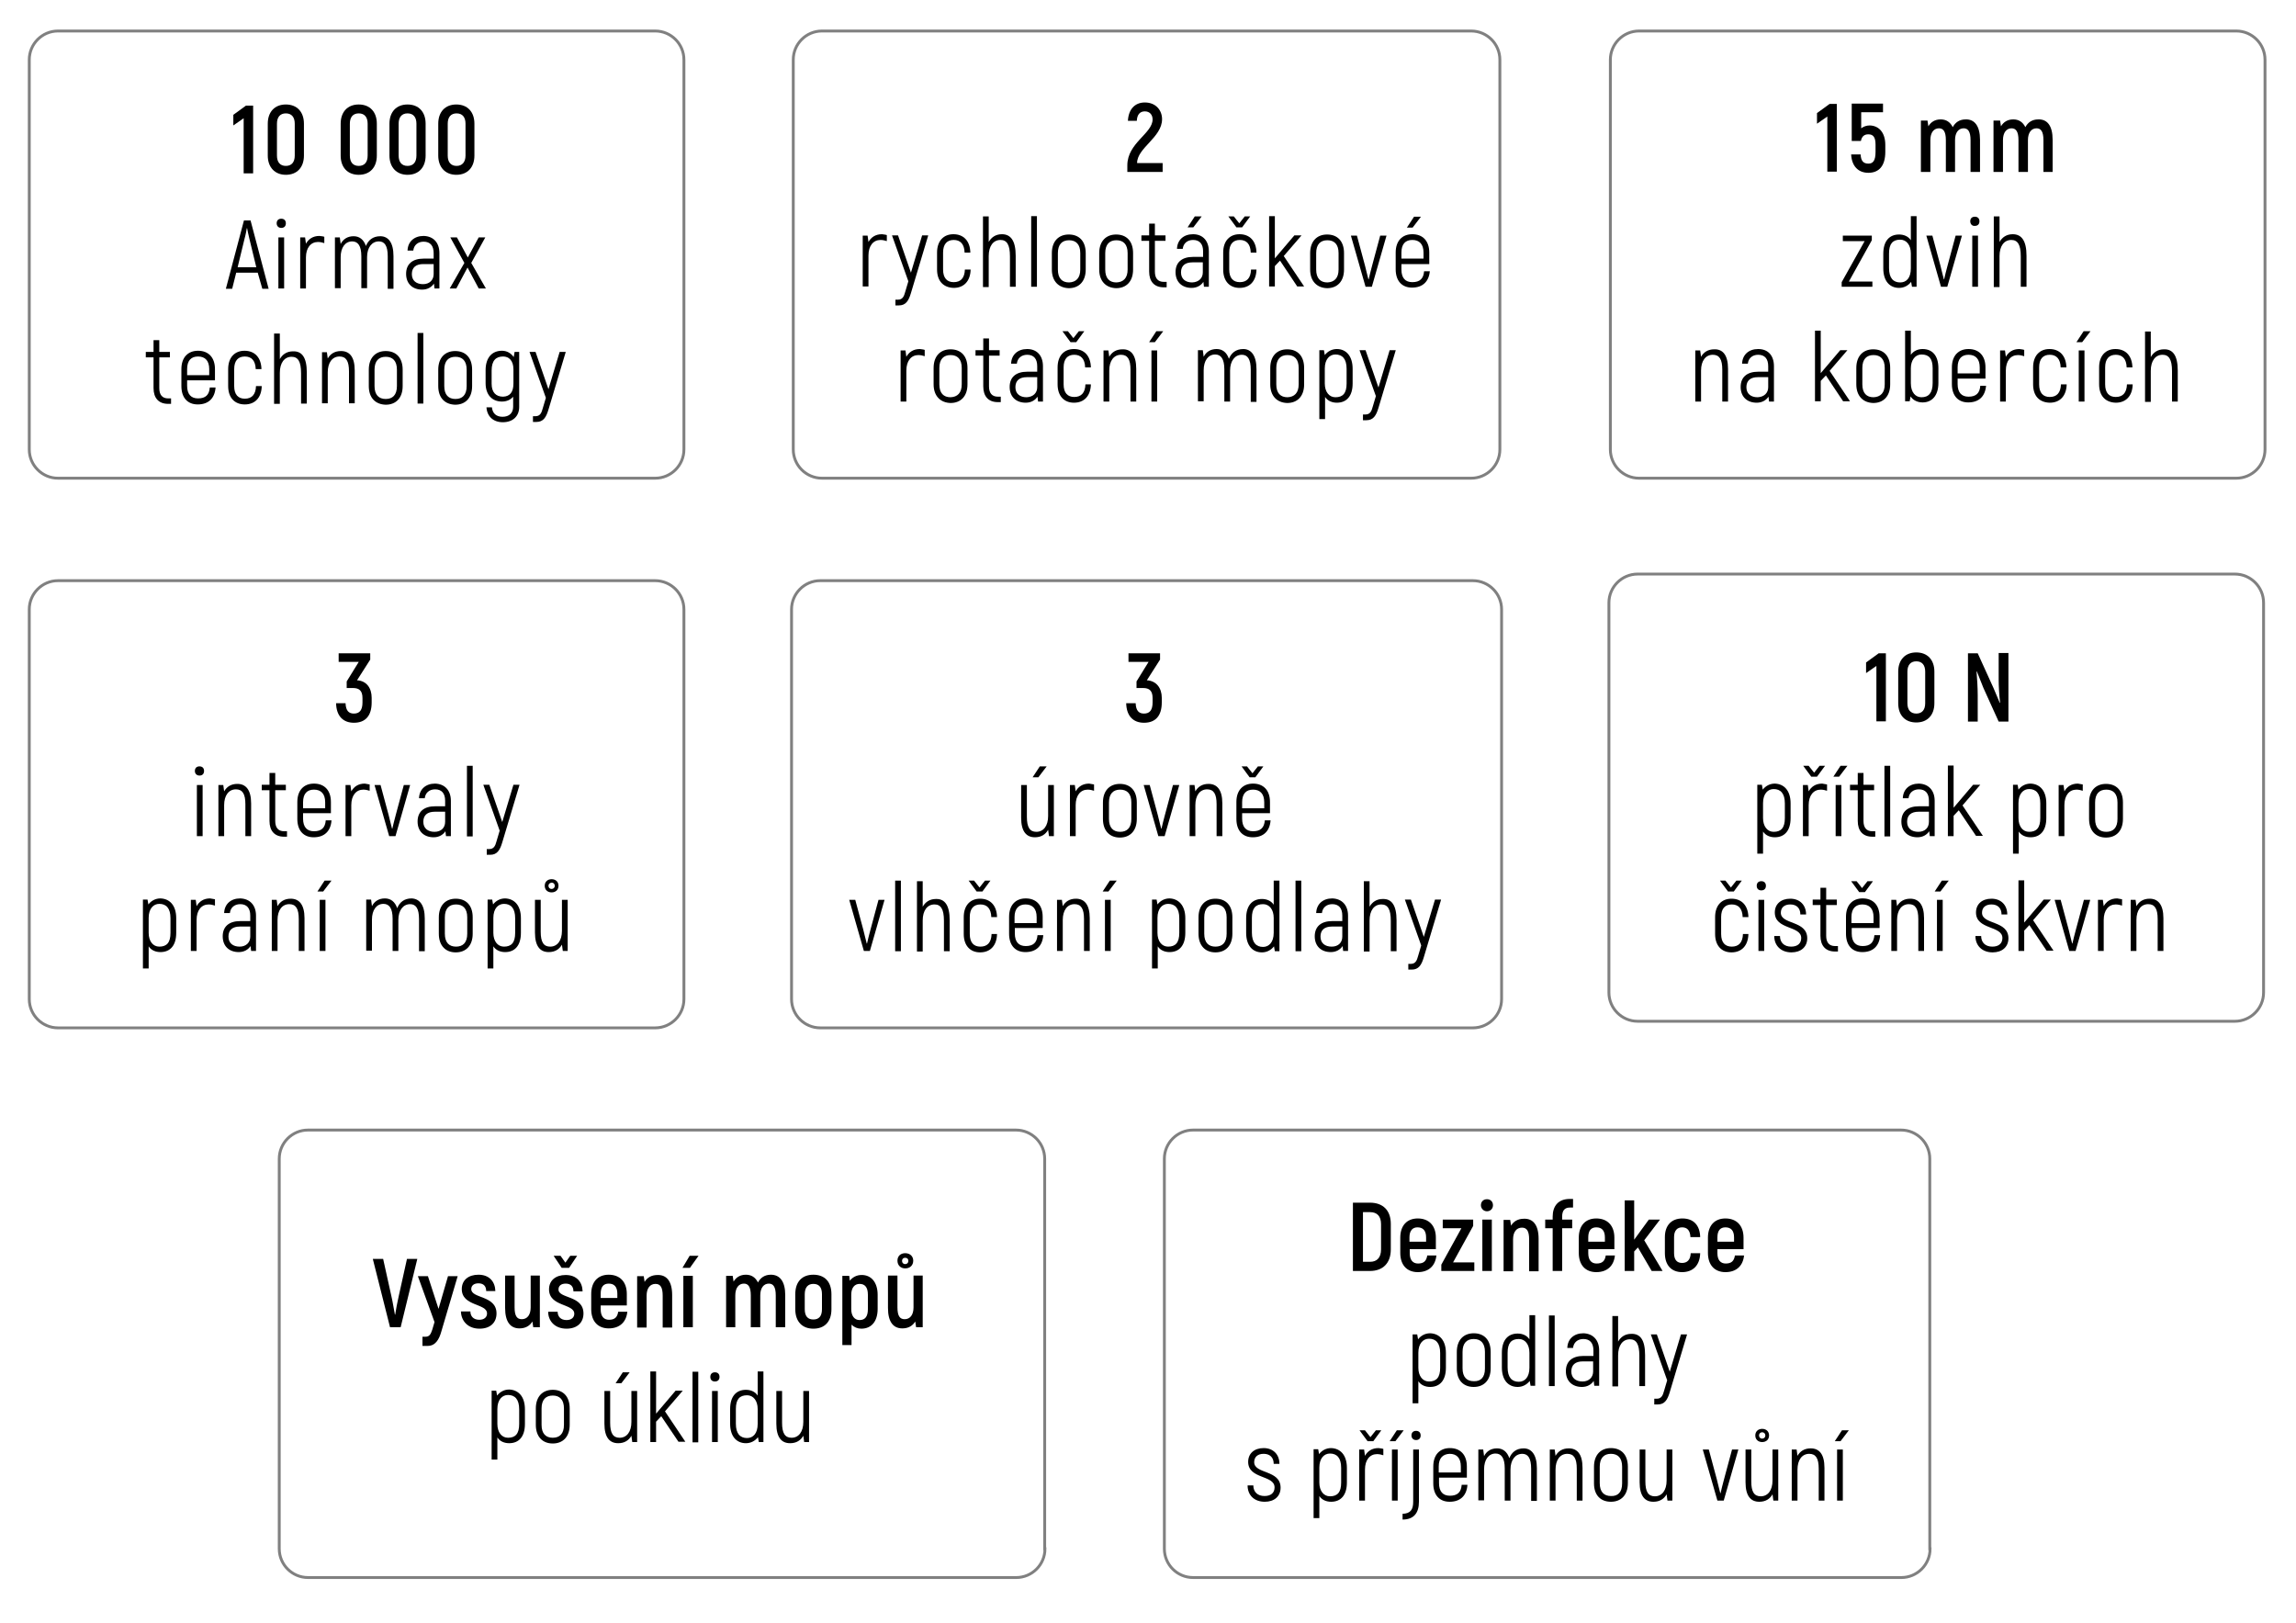 <svg xml:space="preserve" style="enable-background:new 0 0 800 565.3;" viewBox="0 0 800 565.3" y="0px" x="0px" xmlns:xlink="http://www.w3.org/1999/xlink" xmlns="http://www.w3.org/2000/svg" version="1.1">
<style type="text/css">
	.st0{fill:none;stroke:#808080;stroke-miterlimit:10;}
	.st1{fill:none;stroke:#999999;stroke-miterlimit:10;}
	.st2{fill:#999999;}
	.st3{fill:#45B54B;}
</style>
<g id="Vrstva_1">
</g>
<g id="Vrstva_2">
	<g>
		<path d="M238.3,156.6c0,5.5-4.5,10-10,10H20.2c-5.5,0-10-4.5-10-10V20.8c0-5.5,4.5-10,10-10h208.1c5.5,0,10,4.5,10,10
			V156.6z" class="st0"></path>
	</g>
	<g>
		<g>
			<path d="M88.2,36.7v23.7h-3.3V41.2l-3.6,2.5V40l4.4-3.2H88.2z"></path>
			<path d="M93.3,54.2V43.1c0-4.1,2.4-6.7,6.3-6.7c3.9,0,6.3,2.6,6.3,6.7v11.1c0,4.1-2.4,6.7-6.3,6.7C95.8,60.9,93.3,58.3,93.3,54.2
				z M102.7,54.2V43.1c0-2.3-1.1-3.6-3.1-3.6c-2,0-3.1,1.3-3.1,3.6v11.1c0,2.3,1.1,3.6,3.1,3.6C101.6,57.8,102.7,56.5,102.7,54.2z"></path>
			<path d="M118.7,54.2V43.1c0-4.1,2.4-6.7,6.3-6.7c3.9,0,6.3,2.6,6.3,6.7v11.1c0,4.1-2.4,6.7-6.3,6.7
				C121.1,60.9,118.7,58.3,118.7,54.2z M128.1,54.2V43.1c0-2.3-1.1-3.6-3.1-3.6c-2,0-3.1,1.3-3.1,3.6v11.1c0,2.3,1.1,3.6,3.1,3.6
				C127,57.8,128.1,56.5,128.1,54.2z"></path>
			<path d="M135.7,54.2V43.1c0-4.1,2.4-6.7,6.3-6.7c3.9,0,6.3,2.6,6.3,6.7v11.1c0,4.1-2.4,6.7-6.3,6.7
				C138.2,60.9,135.7,58.3,135.7,54.2z M145.1,54.2V43.1c0-2.3-1.1-3.6-3.1-3.6c-2,0-3.1,1.3-3.1,3.6v11.1c0,2.3,1.1,3.6,3.1,3.6
				C144,57.8,145.1,56.5,145.1,54.2z"></path>
			<path d="M152.7,54.2V43.1c0-4.1,2.4-6.7,6.3-6.7c3.9,0,6.3,2.6,6.3,6.7v11.1c0,4.1-2.4,6.7-6.3,6.7
				C155.2,60.9,152.7,58.3,152.7,54.2z M162.2,54.2V43.1c0-2.3-1.1-3.6-3.1-3.6c-2,0-3.1,1.3-3.1,3.6v11.1c0,2.3,1.1,3.6,3.1,3.6
				C161,57.8,162.2,56.5,162.2,54.2z"></path>
			<path d="M89.8,95h-7.5l-1.4,5.6h-2.2l6.3-23.8h2.3l6.3,23.8h-2.2L89.8,95z M89.3,93.1l-2.4-9.9c-0.4-1.5-0.7-3.2-0.8-3.7H86
				c-0.1,0.6-0.4,2.3-0.8,3.7l-2.4,9.9H89.3z"></path>
			<path d="M96.4,77.8c0-1,0.6-1.6,1.6-1.6c1,0,1.6,0.6,1.6,1.6S99,79.4,98,79.4C97,79.4,96.4,78.7,96.4,77.8z M97,82.7h2v17.8h-2
				V82.7z"></path>
			<path d="M113,82.5v2.2c-0.6-0.2-1.4-0.4-2.2-0.4c-2.5,0-4.2,2-4.2,5.4v10.8h-2V82.7h1.7l0.3,2.2v0c0.9-1.6,2.4-2.7,4.7-2.7
				C111.9,82.3,112.5,82.3,113,82.5z"></path>
			<path d="M137.1,89.2v11.4h-2V89.3c0-3.7-1.1-5.2-3.1-5.2c-2.4,0-4.1,2.1-4.1,5.5v10.8h-2V89.3c0-3.7-1.2-5.2-3.2-5.2
				c-2.4,0-4,2.1-4,5.5v10.8h-2V82.7h1.7l0.3,2.3c0.8-1.6,2.3-2.7,4.5-2.7c2,0,3.5,1.1,4.3,3.4c0.8-2,2.4-3.4,5-3.4
				C135.3,82.3,137.1,84.5,137.1,89.2z"></path>
			<path d="M153.1,88.2v12.3h-1.7l-0.2-1.7c-0.8,1.2-2.2,2.1-4.1,2.1c-3.3,0-5.6-2-5.6-5.5c0-3.4,2.2-5.3,6.1-5.3h3.5v-1.9
				c0-2.6-1.2-4-3.5-4c-2,0-3.4,1.2-3.6,3.1h-2c0.1-3.1,2.3-5.1,5.6-5.1C151.1,82.3,153.1,84.6,153.1,88.2z M151.1,95.5V92h-3.6
				c-2.6,0-4,1.2-4,3.5c0,2.3,1.6,3.5,3.9,3.5C149.7,99,151.1,97.5,151.1,95.5z"></path>
			<path d="M166.8,100.5l-3.9-7.3l-3.9,7.3h-2.3l5.1-8.9l-4.9-8.9h2.3l3.8,7l3.8-7h2.3l-4.9,8.9l5.1,8.9H166.8z"></path>
			<path d="M59.6,138.8v1.9h-1c-3.3,0-5.1-2-5.1-5.5v-10.7h-2.7v-1.9h2.7v-4.1h2v4.1h3.7v1.9h-3.7v10.7c0,2.3,1,3.6,3.1,3.6H59.6z"></path>
			<path d="M75.1,135.1c-0.3,3.7-2.5,5.8-6.2,5.8c-3.5,0-5.7-2.3-5.7-6.4v-5.9c0-4.1,2.3-6.4,5.8-6.4c3.6,0,5.9,2.3,5.9,6.4v3.9
				h-9.7v1.9c0,3,1.4,4.4,3.8,4.4c2.6,0,3.9-1.2,4.1-3.8H75.1z M65.2,128.6v2.1h7.7v-2.1c0-3-1.5-4.4-3.9-4.4
				C66.6,124.2,65.2,125.6,65.2,128.6z"></path>
			<path d="M79.5,134.5v-5.9c0-4.1,2.3-6.4,5.7-6.4c3.5,0,5.8,2.3,5.9,6.4h-2c-0.1-3-1.5-4.4-3.8-4.4c-2.3,0-3.7,1.4-3.7,4.4v5.9
				c0,3,1.4,4.4,3.7,4.4c2.4,0,3.8-1.4,3.9-4.4h2c-0.1,4.1-2.4,6.4-5.9,6.4C81.8,140.9,79.5,138.6,79.5,134.5z"></path>
			<path d="M106.9,129.8v10.8h-2v-10.6c0-4.1-1.1-5.7-3.3-5.7c-2.5,0-4.1,2.1-4.1,5.6v10.8h-2v-24.5h2v8.9c0.9-1.6,2.4-2.7,4.6-2.7
				C105.2,122.3,106.9,124.5,106.9,129.8z"></path>
			<path d="M123.6,129.1v11.4h-2v-11.1c0-3.6-1-5.2-3.3-5.2c-2.5,0-4.1,2.1-4.1,5.5v10.8h-2v-17.8h1.7l0.3,2.2
				c0.9-1.6,2.4-2.6,4.6-2.6C121.7,122.3,123.6,124.2,123.6,129.1z"></path>
			<path d="M128.5,134.5v-5.7c0-4.2,2.4-6.5,5.9-6.5c3.6,0,5.9,2.3,5.9,6.5v5.7c0,4.2-2.4,6.5-5.9,6.5
				C130.9,140.9,128.5,138.7,128.5,134.5z M138.3,134.5v-5.7c0-3.1-1.5-4.5-3.9-4.5c-2.4,0-3.9,1.4-3.9,4.5v5.7
				c0,3.1,1.5,4.5,3.9,4.5C136.8,139,138.3,137.6,138.3,134.5z"></path>
			<path d="M145.5,116h2v24.6h-2V116z"></path>
			<path d="M152.7,134.5v-5.7c0-4.2,2.4-6.5,5.9-6.5c3.6,0,5.9,2.3,5.9,6.5v5.7c0,4.2-2.4,6.5-5.9,6.5
				C155.1,140.9,152.7,138.7,152.7,134.5z M162.6,134.5v-5.7c0-3.1-1.5-4.5-3.9-4.5c-2.4,0-3.9,1.4-3.9,4.5v5.7
				c0,3.1,1.5,4.5,3.9,4.5C161.1,139,162.6,137.6,162.6,134.5z"></path>
			<path d="M180.9,122.7v19.1c0,3.2-2.2,5.3-5.7,5.3c-3.3,0-5.5-2-5.7-5.2h1.9c0.2,2.1,1.5,3.3,3.7,3.3c2.3,0,3.7-1.3,3.7-3.5v-3.5
				c-0.9,1.1-2.3,1.7-3.9,1.7c-3.4,0-5.7-2.3-5.7-6.4V129c0-4.5,2.3-6.8,5.7-6.8c1.7,0,3.1,0.8,4.1,2.2l0.3-1.8H180.9z M178.9,133.6
				v-4.9c0-3.1-1.6-4.5-3.6-4.5c-2.5,0-4,1.4-4,4.9v4.6c0,3,1.5,4.5,4,4.5C177.6,138.1,178.9,136.7,178.9,133.6z"></path>
			<path d="M197.1,122.7l-6,20c-0.8,2.7-1.8,4.3-4.2,4.3h-1.2v-2h0.9c1.6,0,2.1-1.2,2.5-2.7l1.1-3.7l-5.7-16h2.1l4.5,13l3.9-13
				H197.1z"></path>
		</g>
	</g>
	<g>
		<path d="M522.6,156.6c0,5.5-4.5,10-10,10H286.4c-5.5,0-10-4.5-10-10V20.8c0-5.5,4.5-10,10-10h226.2
			c5.5,0,10,4.5,10,10V156.6z" class="st0"></path>
	</g>
	<g>
		<g>
			<path d="M392.8,57.6c0-7.8,8.8-11.1,8.8-16c0-1.5-0.9-2.8-2.7-2.8c-1.7,0-2.7,1.1-2.8,3.3H393c0.2-4,2.4-6.4,5.9-6.4
				c3.9,0,6,2.8,6,5.8c0,6.4-8.7,10-8.7,15.3h8.9v3.1h-12.3V57.6z"></path>
			<path d="M309,81.9V84c-0.6-0.2-1.4-0.4-2.2-0.4c-2.5,0-4.2,2-4.2,5.4v10.8h-2V82.1h1.7l0.3,2.2v0c0.9-1.6,2.4-2.7,4.7-2.7
				C307.9,81.7,308.4,81.7,309,81.9z"></path>
			<path d="M323.4,82.1l-6,20c-0.8,2.7-1.8,4.3-4.2,4.3H312v-2h0.9c1.6,0,2.1-1.2,2.5-2.7l1.1-3.7l-5.7-16h2.1l4.5,13l3.9-13H323.4z"></path>
			<path d="M326.5,93.9V88c0-4.1,2.3-6.4,5.7-6.4c3.5,0,5.8,2.3,5.9,6.4h-2c-0.1-3-1.5-4.4-3.8-4.4c-2.3,0-3.7,1.4-3.7,4.4v5.9
				c0,3,1.4,4.4,3.7,4.4c2.4,0,3.8-1.4,3.9-4.4h2c-0.1,4.1-2.4,6.4-5.9,6.4C328.8,100.2,326.5,98,326.5,93.9z"></path>
			<path d="M353.9,89.1v10.8h-2V89.3c0-4.1-1.1-5.7-3.3-5.7c-2.5,0-4.1,2.1-4.1,5.6v10.8h-2V75.4h2v8.9c0.9-1.6,2.4-2.7,4.6-2.7
				C352.2,81.6,353.9,83.9,353.9,89.1z"></path>
			<path d="M359.3,75.3h2v24.6h-2V75.3z"></path>
			<path d="M366.5,93.9v-5.7c0-4.2,2.4-6.5,5.9-6.5c3.6,0,5.9,2.3,5.9,6.5v5.7c0,4.2-2.4,6.5-5.9,6.5
				C368.9,100.3,366.5,98,366.5,93.9z M376.4,93.9v-5.7c0-3.1-1.5-4.5-3.9-4.5c-2.4,0-3.9,1.4-3.9,4.5v5.7c0,3.1,1.5,4.5,3.9,4.5
				C374.9,98.3,376.4,96.9,376.4,93.9z"></path>
			<path d="M383,93.9v-5.7c0-4.2,2.4-6.5,5.9-6.5c3.6,0,5.9,2.3,5.9,6.5v5.7c0,4.2-2.4,6.5-5.9,6.5C385.4,100.3,383,98,383,93.9z
				 M392.9,93.9v-5.7c0-3.1-1.5-4.5-3.9-4.5c-2.4,0-3.9,1.4-3.9,4.5v5.7c0,3.1,1.5,4.5,3.9,4.5C391.4,98.3,392.9,96.9,392.9,93.9z"></path>
			<path d="M406.5,98.2v1.9h-1c-3.3,0-5.1-2-5.1-5.5V83.9h-2.7v-1.9h2.7v-4.1h2v4.1h3.7v1.9h-3.7v10.7c0,2.3,1,3.6,3.1,3.6H406.5z"></path>
			<path d="M421.2,87.6v12.3h-1.7l-0.2-1.7c-0.8,1.2-2.2,2.1-4.1,2.1c-3.3,0-5.6-2-5.6-5.5c0-3.4,2.2-5.3,6.1-5.3h3.5v-1.9
				c0-2.6-1.2-4-3.5-4c-2,0-3.4,1.2-3.6,3.1h-2c0.1-3.1,2.3-5.1,5.6-5.1C419.1,81.6,421.2,83.9,421.2,87.6z M419.1,94.9v-3.5h-3.6
				c-2.6,0-4,1.2-4,3.5c0,2.3,1.6,3.5,3.9,3.5C417.7,98.3,419.1,96.9,419.1,94.9z M415.8,79.2h-2l2.5-3.8h2.4L415.8,79.2z"></path>
			<path d="M437.8,93.9c-0.1,4.1-2.4,6.4-5.9,6.4c-3.4,0-5.7-2.3-5.7-6.4V88c0-4.1,2.3-6.4,5.7-6.4c3.5,0,5.8,2.3,5.9,6.4h-2
				c-0.1-3-1.5-4.4-3.8-4.4c-2.3,0-3.7,1.4-3.7,4.4v5.9c0,3,1.4,4.4,3.7,4.4c2.4,0,3.8-1.4,3.9-4.4H437.8z M430.8,79.2l-2.8-3.8h1.9
				l1.9,2.4l1.9-2.4h1.9l-2.8,3.8H430.8z"></path>
			<path d="M446,90.8l-1.8,1.9v7.1h-2V75.3h2V90l6.8-8h2.5l-6.2,7.2l7.1,10.6H452L446,90.8z"></path>
			<path d="M456.5,93.9v-5.7c0-4.2,2.4-6.5,5.9-6.5c3.6,0,5.9,2.3,5.9,6.5v5.7c0,4.2-2.4,6.5-5.9,6.5
				C458.9,100.3,456.5,98,456.5,93.9z M466.4,93.9v-5.7c0-3.1-1.5-4.5-3.9-4.5c-2.4,0-3.9,1.4-3.9,4.5v5.7c0,3.1,1.5,4.5,3.9,4.5
				C464.9,98.3,466.4,96.9,466.4,93.9z"></path>
			<path d="M483.1,82.1l-5.1,17.8h-2.2l-5.1-17.8h2.1l2.8,10.4c0.4,1.5,0.9,3.8,1.2,4.8h0.1c0.2-1,0.8-3.3,1.2-4.8l2.8-10.4H483.1z"></path>
			<path d="M498.2,94.4c-0.3,3.7-2.5,5.8-6.2,5.8c-3.5,0-5.7-2.3-5.7-6.4V88c0-4.1,2.3-6.4,5.8-6.4c3.6,0,5.9,2.3,5.9,6.4V92h-9.7
				v1.9c0,3,1.4,4.4,3.8,4.4c2.6,0,3.9-1.2,4.1-3.8H498.2z M488.3,88v2.1h7.7V88c0-3-1.5-4.4-3.9-4.4C489.7,83.6,488.3,85,488.3,88z
				 M492.2,79.3h-2l2.5-3.8h2.4L492.2,79.3z"></path>
			<path d="M322.2,121.9v2.2c-0.6-0.2-1.4-0.4-2.2-0.4c-2.5,0-4.2,2-4.2,5.4v10.8h-2v-17.8h1.7l0.3,2.2v0c0.9-1.6,2.4-2.7,4.7-2.7
				C321.1,121.7,321.6,121.7,322.2,121.9z"></path>
			<path d="M325.3,133.9v-5.7c0-4.2,2.4-6.5,5.9-6.5c3.6,0,5.9,2.3,5.9,6.5v5.7c0,4.2-2.4,6.5-5.9,6.5
				C327.7,140.3,325.3,138,325.3,133.9z M335.1,133.9v-5.7c0-3.1-1.5-4.5-3.9-4.5c-2.4,0-3.9,1.4-3.9,4.5v5.7c0,3.1,1.5,4.5,3.9,4.5
				C333.6,138.3,335.1,136.9,335.1,133.9z"></path>
			<path d="M348.7,138.2v1.9h-1c-3.3,0-5.1-2-5.1-5.5v-10.7h-2.7v-1.9h2.7v-4.1h2v4.1h3.7v1.9h-3.7v10.7c0,2.3,1,3.6,3.1,3.6H348.7z"></path>
			<path d="M363.4,127.6v12.3h-1.7l-0.2-1.7c-0.8,1.2-2.2,2.1-4.1,2.1c-3.3,0-5.6-2-5.6-5.5c0-3.4,2.2-5.3,6.1-5.3h3.5v-1.9
				c0-2.6-1.2-4-3.5-4c-2,0-3.4,1.2-3.6,3.1h-2c0.1-3.1,2.3-5.1,5.6-5.1C361.3,121.6,363.4,123.9,363.4,127.6z M361.4,134.9v-3.5
				h-3.6c-2.6,0-4,1.2-4,3.5c0,2.3,1.6,3.5,3.9,3.5C360,138.3,361.4,136.9,361.4,134.9z"></path>
			<path d="M380.1,133.9c-0.1,4.1-2.4,6.4-5.9,6.4c-3.4,0-5.7-2.3-5.7-6.4V128c0-4.1,2.3-6.4,5.7-6.4c3.5,0,5.8,2.3,5.9,6.4h-2
				c-0.1-3-1.5-4.4-3.8-4.4c-2.3,0-3.7,1.4-3.7,4.4v5.9c0,3,1.4,4.4,3.7,4.4c2.4,0,3.8-1.4,3.9-4.4H380.1z M373,119.2l-2.8-3.8h1.9
				l1.9,2.4l1.9-2.4h1.9l-2.8,3.8H373z"></path>
			<path d="M395.9,128.5v11.4h-2v-11.1c0-3.6-1-5.2-3.3-5.2c-2.5,0-4.1,2.1-4.1,5.5v10.8h-2v-17.8h1.7l0.3,2.2
				c0.9-1.6,2.4-2.6,4.6-2.6C394,121.6,395.9,123.6,395.9,128.5z"></path>
			<path d="M402.4,119.2h-2l2.5-3.8h2.4L402.4,119.2z M401.2,122.1h2v17.8h-2V122.1z"></path>
			<path d="M437.8,128.6v11.4h-2v-11.2c0-3.7-1.1-5.2-3.1-5.2c-2.4,0-4.1,2.1-4.1,5.5v10.8h-2v-11.2c0-3.7-1.2-5.2-3.2-5.2
				c-2.4,0-4,2.1-4,5.5v10.8h-2v-17.8h1.7l0.3,2.3c0.8-1.6,2.3-2.7,4.5-2.7c2,0,3.5,1.1,4.3,3.4c0.8-2,2.4-3.4,5-3.4
				C435.9,121.6,437.8,123.8,437.8,128.6z"></path>
			<path d="M442.6,133.9v-5.7c0-4.2,2.4-6.5,5.9-6.5c3.6,0,5.9,2.3,5.9,6.5v5.7c0,4.2-2.4,6.5-5.9,6.5
				C445,140.3,442.6,138,442.6,133.9z M452.5,133.9v-5.7c0-3.1-1.5-4.5-3.9-4.5c-2.4,0-3.9,1.4-3.9,4.5v5.7c0,3.1,1.5,4.5,3.9,4.5
				C451,138.3,452.5,136.9,452.5,133.9z"></path>
			<path d="M471.3,128.5v5.1c0,4.4-2.1,6.7-5.5,6.7c-1.6,0-3.2-0.6-4.1-2v7.7h-2v-24h1.6l0.3,1.7c1-1.3,2.5-2.1,4.2-2.1
				C469,121.6,471.3,124,471.3,128.5z M469.2,128.5c0-3.5-1.5-5-3.9-5c-2,0-3.7,1.6-3.7,4.9v5.2c0,2.9,1.5,4.8,3.7,4.8
				c2.6,0,3.9-1.4,3.9-4.8V128.5z"></path>
			<path d="M486.3,122.1l-6,20c-0.8,2.7-1.8,4.3-4.2,4.3h-1.2v-2h0.9c1.6,0,2.1-1.2,2.5-2.7l1.1-3.7l-5.7-16h2.1l4.5,13l3.9-13
				H486.3z"></path>
		</g>
	</g>
	<g>
		<path d="M789.2,156.6c0,5.5-4.5,10-10,10H571.1c-5.5,0-10-4.5-10-10V20.8c0-5.5,4.5-10,10-10h208.1
			c5.5,0,10,4.5,10,10V156.6z" class="st0"></path>
	</g>
	<g>
		<g>
			<path d="M640,36.1v23.7h-3.3V40.6l-3.6,2.5v-3.7l4.4-3.2H640z"></path>
			<path d="M656.9,50.5v2.4c0,4.9-2.2,7.3-5.9,7.3c-3.6,0-5.8-2.4-6-6.4h3.3c0.1,2.3,1,3.2,2.7,3.2c1.6,0,2.5-1,2.5-4.1v-2.5
				c0-2.6-0.8-3.6-2.5-3.6c-1.4,0-2.3,0.7-2.6,2.3h-3.2V36.1h10.9v3h-7.6v5.6c0.8-0.6,1.8-1,3-1C654.7,43.8,656.9,46.2,656.9,50.5z"></path>
			<path d="M689.9,48.7v11.2h-3.3V48.8c0-3-0.9-4.1-2.4-4.1c-1.8,0-3,1.5-3,4.1v11.1H678V48.8c0-3-0.9-4.1-2.4-4.1
				c-1.8,0-3,1.5-3,4.1v11.1h-3.3V42h2.3l0.3,2c0.9-1.5,2.3-2.4,4.3-2.4c1.9,0,3.3,0.9,4.2,2.7c0.9-1.7,2.4-2.7,4.5-2.7
				C688,41.5,689.9,43.9,689.9,48.7z"></path>
			<path d="M715.2,48.7v11.2H712V48.8c0-3-0.9-4.1-2.4-4.1c-1.8,0-3,1.5-3,4.1v11.1h-3.3V48.8c0-3-0.9-4.1-2.4-4.1
				c-1.8,0-3,1.5-3,4.1v11.1h-3.3V42h2.3l0.3,2c0.9-1.5,2.3-2.4,4.3-2.4c1.9,0,3.3,0.9,4.2,2.7c0.9-1.7,2.4-2.7,4.5-2.7
				C713.4,41.5,715.2,43.9,715.2,48.7z"></path>
			<path d="M652.4,98v1.9h-10.7v-1.6l8-14.3h-7.6v-1.9h10.1v1.6l-8,14.4H652.4z"></path>
			<path d="M667.8,75.3v24.6h-1.6l-0.3-1.7c-1,1.3-2.5,2.1-4.2,2.1c-3.2,0-5.5-2.3-5.5-6.8v-5.1c0-4.4,2.1-6.7,5.5-6.7
				c1.6,0,3.2,0.6,4.1,2v-8.4H667.8z M665.8,93.5v-5.2c0-2.9-1.5-4.8-3.7-4.8c-2.6,0-3.9,1.4-3.9,4.8v5.1c0,3.5,1.5,5,3.9,5
				C664.2,98.4,665.8,96.9,665.8,93.5z"></path>
			<path d="M683.6,82.1l-5.1,17.8h-2.2l-5.1-17.8h2.1l2.8,10.4c0.4,1.5,0.9,3.8,1.2,4.8h0.1c0.2-1,0.8-3.3,1.2-4.8l2.8-10.4H683.6z"></path>
			<path d="M686.5,77.1c0-1,0.6-1.6,1.6-1.6c1,0,1.6,0.6,1.6,1.6s-0.6,1.6-1.6,1.6C687.2,78.8,686.5,78.1,686.5,77.1z M687.2,82.1h2
				v17.8h-2V82.1z"></path>
			<path d="M706.1,89.1v10.8h-2V89.3c0-4.1-1.1-5.7-3.3-5.7c-2.5,0-4.1,2.1-4.1,5.6v10.8h-2V75.4h2v8.9c0.9-1.6,2.4-2.7,4.6-2.7
				C704.4,81.6,706.1,83.9,706.1,89.1z"></path>
			<path d="M602.1,128.5v11.4h-2v-11.1c0-3.6-1-5.2-3.3-5.2c-2.5,0-4.1,2.1-4.1,5.5v10.8h-2v-17.8h1.7l0.3,2.2
				c0.9-1.6,2.4-2.6,4.6-2.6C600.2,121.6,602.1,123.6,602.1,128.5z"></path>
			<path d="M618.1,127.6v12.3h-1.7l-0.2-1.7c-0.8,1.2-2.2,2.1-4.1,2.1c-3.3,0-5.6-2-5.6-5.5c0-3.4,2.2-5.3,6.1-5.3h3.5v-1.9
				c0-2.6-1.2-4-3.5-4c-2,0-3.4,1.2-3.6,3.1h-2c0.1-3.1,2.3-5.1,5.6-5.1C616.1,121.6,618.1,123.9,618.1,127.6z M616.1,134.9v-3.5
				h-3.6c-2.6,0-4,1.2-4,3.5c0,2.3,1.6,3.5,3.9,3.5C614.7,138.3,616.1,136.9,616.1,134.9z"></path>
			<path d="M636.2,130.8l-1.8,1.9v7.1h-2v-24.6h2V130l6.8-8h2.5l-6.2,7.2l7.1,10.6h-2.4L636.2,130.8z"></path>
			<path d="M646.8,133.9v-5.7c0-4.2,2.4-6.5,5.9-6.5c3.6,0,5.9,2.3,5.9,6.5v5.7c0,4.2-2.4,6.5-5.9,6.5
				C649.2,140.3,646.8,138,646.8,133.9z M656.7,133.9v-5.7c0-3.1-1.5-4.5-3.9-4.5c-2.4,0-3.9,1.4-3.9,4.5v5.7c0,3.1,1.5,4.5,3.9,4.5
				C655.2,138.3,656.7,136.9,656.7,133.9z"></path>
			<path d="M675.4,128.3v5.1c0,4.5-2.3,6.8-5.5,6.8c-1.7,0-3.3-0.7-4.2-2.1l-0.3,1.7h-1.6v-24.6h2v8.4c1-1.4,2.5-2,4.1-2
				C673.3,121.6,675.4,123.9,675.4,128.3z M673.4,128.3c0-3.4-1.3-4.8-3.9-4.8c-2.2,0-3.7,2-3.7,4.8v5.2c0,3.3,1.7,4.9,3.7,4.9
				c2.5,0,3.9-1.5,3.9-5V128.3z"></path>
			<path d="M692,134.4c-0.3,3.7-2.5,5.8-6.2,5.8c-3.5,0-5.7-2.3-5.7-6.4V128c0-4.1,2.3-6.4,5.8-6.4c3.6,0,5.9,2.3,5.9,6.4v3.9h-9.7
				v1.9c0,3,1.4,4.4,3.8,4.4c2.6,0,3.9-1.2,4.1-3.8H692z M682.1,128v2.1h7.7V128c0-3-1.5-4.4-3.9-4.4
				C683.5,123.6,682.1,125,682.1,128z"></path>
			<path d="M705.3,121.9v2.2c-0.6-0.2-1.4-0.4-2.2-0.4c-2.5,0-4.2,2-4.2,5.4v10.8h-2v-17.8h1.7l0.3,2.2v0c0.9-1.6,2.4-2.7,4.7-2.7
				C704.2,121.7,704.7,121.7,705.3,121.9z"></path>
			<path d="M708.4,133.9V128c0-4.1,2.3-6.4,5.7-6.4c3.5,0,5.8,2.3,5.9,6.4h-2c-0.1-3-1.5-4.4-3.8-4.4c-2.3,0-3.7,1.4-3.7,4.4v5.9
				c0,3,1.4,4.4,3.7,4.4c2.4,0,3.8-1.4,3.9-4.4h2c-0.1,4.1-2.4,6.4-5.9,6.4C710.6,140.2,708.4,138,708.4,133.9z"></path>
			<path d="M725.5,119.2h-2l2.5-3.8h2.4L725.5,119.2z M724.3,122.1h2v17.8h-2V122.1z"></path>
			<path d="M731.4,133.9V128c0-4.1,2.3-6.4,5.7-6.4c3.5,0,5.8,2.3,5.9,6.4h-2c-0.1-3-1.5-4.4-3.8-4.4c-2.3,0-3.7,1.4-3.7,4.4v5.9
				c0,3,1.4,4.4,3.7,4.4c2.4,0,3.8-1.4,3.9-4.4h2c-0.1,4.1-2.4,6.4-5.9,6.4C733.7,140.2,731.4,138,731.4,133.9z"></path>
			<path d="M758.8,129.1v10.8h-2v-10.6c0-4.1-1.1-5.7-3.3-5.7c-2.5,0-4.1,2.1-4.1,5.6v10.8h-2v-24.5h2v8.9c0.9-1.6,2.4-2.7,4.6-2.7
				C757.1,121.6,758.8,123.9,758.8,129.1z"></path>
		</g>
	</g>
	<g>
		<path d="M238.3,348.1c0,5.5-4.5,10-10,10H20.2c-5.5,0-10-4.5-10-10V212.3c0-5.5,4.5-10,10-10h208.1
			c5.5,0,10,4.5,10,10V348.1z" class="st0"></path>
	</g>
	<g>
		<path d="M788.7,345.8c0,5.5-4.5,10-10,10H570.6c-5.5,0-10-4.5-10-10V210c0-5.5,4.5-10,10-10h208.1c5.5,0,10,4.5,10,10
			V345.8z" class="st0"></path>
	</g>
	<g>
		<g>
			<path d="M129.5,243.1v1.6c0,4.6-2.1,7.1-6.2,7.1c-3.7,0-6.1-2.3-6.2-6.8h3.3c0.1,2.7,1.2,3.6,2.9,3.6c2,0,3-1.2,3-3.9v-1.5
				c0-2.6-1.2-3.5-3.3-3.5h-2.2v-2.3l4.2-6.8h-7v-3h11v2.2l-4.6,7.2C127.8,237.2,129.5,239.8,129.5,243.1z"></path>
			<path d="M67.9,268.6c0-1,0.6-1.6,1.6-1.6c1,0,1.6,0.6,1.6,1.6s-0.6,1.6-1.6,1.6C68.6,270.2,67.9,269.6,67.9,268.6z M68.6,273.5h2
				v17.8h-2V273.5z"></path>
			<path d="M87.5,279.9v11.4h-2v-11.1c0-3.6-1-5.2-3.3-5.2c-2.5,0-4.1,2.1-4.1,5.5v10.8h-2v-17.8h1.7l0.3,2.2
				c0.9-1.6,2.4-2.6,4.6-2.6C85.6,273.1,87.5,275.1,87.5,279.9z"></path>
			<path d="M100,289.6v1.9h-1c-3.3,0-5.1-2-5.1-5.5v-10.7h-2.7v-1.9h2.7v-4.1h2v4.1h3.7v1.9h-3.7v10.7c0,2.3,1,3.6,3.1,3.6H100z"></path>
			<path d="M115.5,285.9c-0.3,3.7-2.5,5.8-6.2,5.8c-3.5,0-5.7-2.3-5.7-6.4v-5.9c0-4.1,2.3-6.4,5.8-6.4c3.6,0,5.9,2.3,5.9,6.4v3.9
				h-9.7v1.9c0,3,1.4,4.4,3.8,4.4c2.6,0,3.9-1.2,4.1-3.8H115.5z M105.6,279.5v2.1h7.7v-2.1c0-3-1.5-4.4-3.9-4.4
				C107,275.1,105.6,276.5,105.6,279.5z"></path>
			<path d="M128.8,273.3v2.2c-0.6-0.2-1.4-0.4-2.2-0.4c-2.5,0-4.2,2-4.2,5.4v10.8h-2v-17.8h1.7l0.3,2.2v0c0.9-1.6,2.4-2.7,4.7-2.7
				C127.6,273.1,128.2,273.2,128.8,273.3z"></path>
			<path d="M142.9,273.5l-5.1,17.8h-2.2l-5.1-17.8h2.1l2.8,10.4c0.4,1.5,0.9,3.8,1.2,4.8h0.1c0.2-1,0.8-3.3,1.2-4.8l2.8-10.4H142.9z"></path>
			<path d="M157.1,279v12.3h-1.7l-0.2-1.7c-0.8,1.2-2.2,2.1-4.1,2.1c-3.3,0-5.6-2-5.6-5.5c0-3.4,2.2-5.3,6.1-5.3h3.5v-1.9
				c0-2.6-1.2-4-3.5-4c-2,0-3.4,1.2-3.6,3.1h-2c0.1-3.1,2.3-5.1,5.6-5.1C155,273.1,157.1,275.4,157.1,279z M155.1,286.3v-3.5h-3.6
				c-2.6,0-4,1.2-4,3.5c0,2.3,1.6,3.5,3.9,3.5C153.7,289.8,155.1,288.4,155.1,286.3z"></path>
			<path d="M162.7,266.8h2v24.6h-2V266.8z"></path>
			<path d="M181,273.5l-6,20c-0.8,2.7-1.8,4.3-4.2,4.3h-1.2v-2h0.9c1.6,0,2.1-1.2,2.5-2.7l1.1-3.7l-5.7-16h2.1l4.5,13l3.9-13H181z"></path>
			<path d="M61.4,319.9v5.1c0,4.4-2.1,6.7-5.5,6.7c-1.6,0-3.2-0.6-4.1-2v7.7h-2v-24h1.6l0.3,1.7c1-1.3,2.5-2.1,4.2-2.1
				C59.1,313.1,61.4,315.4,61.4,319.9z M59.4,319.9c0-3.5-1.5-5-3.9-5c-2,0-3.7,1.6-3.7,4.9v5.2c0,2.9,1.5,4.8,3.7,4.8
				c2.6,0,3.9-1.4,3.9-4.8V319.9z"></path>
			<path d="M74.9,313.3v2.2c-0.6-0.2-1.4-0.4-2.2-0.4c-2.5,0-4.2,2-4.2,5.4v10.8h-2v-17.8h1.7l0.3,2.2v0c0.9-1.6,2.4-2.7,4.7-2.7
				C73.8,313.1,74.4,313.2,74.9,313.3z"></path>
			<path d="M89.2,319v12.3h-1.7l-0.2-1.7c-0.8,1.2-2.2,2.1-4.1,2.1c-3.3,0-5.6-2-5.6-5.5c0-3.4,2.2-5.3,6.1-5.3h3.5v-1.9
				c0-2.6-1.2-4-3.5-4c-2,0-3.4,1.2-3.6,3.1h-2c0.1-3.1,2.3-5.1,5.6-5.1C87.1,313.1,89.2,315.4,89.2,319z M87.2,326.3v-3.5h-3.6
				c-2.6,0-4,1.2-4,3.5c0,2.3,1.6,3.5,3.9,3.5C85.7,329.8,87.2,328.4,87.2,326.3z"></path>
			<path d="M106.1,319.9v11.4h-2v-11.1c0-3.6-1-5.2-3.3-5.2c-2.5,0-4.1,2.1-4.1,5.5v10.8h-2v-17.8h1.7l0.3,2.2
				c0.9-1.6,2.4-2.6,4.6-2.6C104.2,313.1,106.1,315.1,106.1,319.9z"></path>
			<path d="M112.6,310.6h-2l2.5-3.8h2.4L112.6,310.6z M111.4,313.5h2v17.8h-2V313.5z"></path>
			<path d="M148,320v11.4h-2v-11.2c0-3.7-1.1-5.2-3.1-5.2c-2.4,0-4.1,2.1-4.1,5.5v10.8h-2v-11.2c0-3.7-1.2-5.2-3.2-5.2
				c-2.4,0-4,2.1-4,5.5v10.8h-2v-17.8h1.7l0.3,2.3c0.8-1.6,2.3-2.7,4.5-2.7c2,0,3.5,1.1,4.3,3.4c0.8-2,2.4-3.4,5-3.4
				C146.2,313.1,148,315.3,148,320z"></path>
			<path d="M152.9,325.3v-5.7c0-4.2,2.4-6.5,5.9-6.5c3.6,0,5.9,2.3,5.9,6.5v5.7c0,4.2-2.4,6.5-5.9,6.5
				C155.3,331.8,152.9,329.5,152.9,325.3z M162.8,325.3v-5.7c0-3.1-1.5-4.5-3.9-4.5c-2.4,0-3.9,1.4-3.9,4.5v5.7
				c0,3.1,1.5,4.5,3.9,4.5C161.3,329.8,162.8,328.4,162.8,325.3z"></path>
			<path d="M181.5,319.9v5.1c0,4.4-2.1,6.7-5.5,6.7c-1.6,0-3.2-0.6-4.1-2v7.7h-2v-24h1.6l0.3,1.7c1-1.3,2.5-2.1,4.2-2.1
				C179.2,313.1,181.5,315.4,181.5,319.9z M179.5,319.9c0-3.5-1.5-5-3.9-5c-2,0-3.7,1.6-3.7,4.9v5.2c0,2.9,1.5,4.8,3.7,4.8
				c2.6,0,3.9-1.4,3.9-4.8V319.9z"></path>
			<path d="M197.8,313.5v17.8h-1.7l-0.3-2.2c-0.9,1.6-2.4,2.6-4.6,2.6c-2.9,0-4.8-1.9-4.8-6.8v-11.4h2v11.1c0,3.6,1,5.2,3.3,5.2
				c2.5,0,4.1-2.1,4.1-5.5v-10.8H197.8z M189.8,308.6c0-1.4,1-2.3,2.4-2.3s2.4,0.9,2.4,2.3c0,1.4-1,2.3-2.4,2.3
				S189.8,310,189.8,308.6z M191.1,308.6c0,0.6,0.4,1.1,1.1,1.1c0.6,0,1.1-0.4,1.1-1.1c0-0.6-0.4-1.1-1.1-1.1
				C191.5,307.6,191.1,308,191.1,308.6z"></path>
		</g>
	</g>
	<g>
		<path d="M523.2,348.1c0,5.5-4.5,10-10,10H285.8c-5.5,0-10-4.5-10-10V212.3c0-5.5,4.5-10,10-10h227.4
			c5.5,0,10,4.5,10,10V348.1z" class="st0"></path>
	</g>
	<g>
		<g>
			<path d="M404.8,243.1v1.6c0,4.6-2.1,7.1-6.2,7.1c-3.7,0-6.1-2.3-6.2-6.8h3.3c0.1,2.7,1.2,3.6,2.9,3.6c2,0,3-1.2,3-3.9v-1.5
				c0-2.6-1.2-3.5-3.3-3.5H396v-2.3l4.2-6.8h-7v-3h11v2.2l-4.6,7.2C403,237.2,404.8,239.8,404.8,243.1z"></path>
			<path d="M367.2,273.5v17.8h-1.7l-0.3-2.2c-0.9,1.6-2.4,2.6-4.6,2.6c-2.9,0-4.8-1.9-4.8-6.8v-11.4h2v11.1c0,3.6,1,5.2,3.3,5.2
				c2.5,0,4.1-2.1,4.1-5.5v-10.8H367.2z M361.8,270.8h-2l2.5-3.8h2.4L361.8,270.8z"></path>
			<path d="M381.2,273.3v2.2c-0.6-0.2-1.4-0.4-2.2-0.4c-2.5,0-4.2,2-4.2,5.4v10.8h-2v-17.8h1.7l0.3,2.2v0c0.9-1.6,2.4-2.7,4.7-2.7
				C380.1,273.1,380.7,273.2,381.2,273.3z"></path>
			<path d="M384.3,285.3v-5.7c0-4.2,2.4-6.5,5.9-6.5c3.6,0,5.9,2.3,5.9,6.5v5.7c0,4.2-2.4,6.5-5.9,6.5
				C386.7,291.8,384.3,289.5,384.3,285.3z M394.2,285.3v-5.7c0-3.1-1.5-4.5-3.9-4.5c-2.4,0-3.9,1.4-3.9,4.5v5.7
				c0,3.1,1.5,4.5,3.9,4.5C392.7,289.8,394.2,288.4,394.2,285.3z"></path>
			<path d="M410.9,273.5l-5.1,17.8h-2.2l-5.1-17.8h2.1l2.8,10.4c0.4,1.5,0.9,3.8,1.2,4.8h0.1c0.2-1,0.8-3.3,1.2-4.8l2.8-10.4H410.9z"></path>
			<path d="M425.9,279.9v11.4h-2v-11.1c0-3.6-1-5.2-3.3-5.2c-2.5,0-4.1,2.1-4.1,5.5v10.8h-2v-17.8h1.7l0.3,2.2
				c0.9-1.6,2.4-2.6,4.6-2.6C424,273.1,425.9,275.1,425.9,279.9z"></path>
			<path d="M442.7,285.9c-0.3,3.7-2.5,5.8-6.2,5.8c-3.5,0-5.7-2.3-5.7-6.4v-5.9c0-4.1,2.3-6.4,5.8-6.4c3.6,0,5.9,2.3,5.9,6.4v3.9
				h-9.7v1.9c0,3,1.4,4.4,3.8,4.4c2.6,0,3.9-1.2,4.1-3.8H442.7z M435.4,270.8l-2.8-3.8h1.9l1.9,2.4l1.9-2.4h1.9l-2.8,3.8H435.4z
				 M432.8,279.5v2.1h7.7v-2.1c0-3-1.5-4.4-3.9-4.4C434.2,275.1,432.8,276.5,432.8,279.5z"></path>
			<path d="M308.2,313.5l-5.1,17.8H301l-5.1-17.8h2.1l2.8,10.4c0.4,1.5,0.9,3.8,1.2,4.8h0.1c0.2-1,0.8-3.3,1.2-4.8l2.8-10.4H308.2z"></path>
			<path d="M311.9,306.8h2v24.6h-2V306.8z"></path>
			<path d="M330.9,320.6v10.8h-2v-10.6c0-4.1-1.1-5.7-3.3-5.7c-2.5,0-4.1,2.1-4.1,5.6v10.8h-2v-24.5h2v8.9c0.9-1.6,2.4-2.7,4.6-2.7
				C329.2,313.1,330.9,315.4,330.9,320.6z"></path>
			<path d="M347.4,325.4c-0.1,4.1-2.4,6.4-5.9,6.4c-3.4,0-5.7-2.3-5.7-6.4v-5.9c0-4.1,2.3-6.4,5.7-6.4c3.5,0,5.8,2.3,5.9,6.4h-2
				c-0.1-3-1.5-4.4-3.8-4.4c-2.3,0-3.7,1.4-3.7,4.4v5.9c0,3,1.4,4.4,3.7,4.4c2.4,0,3.8-1.4,3.9-4.4H347.4z M340.3,310.6l-2.8-3.8
				h1.9l1.9,2.4l1.9-2.4h1.9l-2.8,3.8H340.3z"></path>
			<path d="M363.5,325.9c-0.3,3.7-2.5,5.8-6.2,5.8c-3.5,0-5.7-2.3-5.7-6.4v-5.9c0-4.1,2.3-6.4,5.8-6.4c3.6,0,5.9,2.3,5.9,6.4v3.9
				h-9.7v1.9c0,3,1.4,4.4,3.8,4.4c2.6,0,3.9-1.2,4.1-3.8H363.5z M353.5,319.5v2.1h7.7v-2.1c0-3-1.5-4.4-3.9-4.4
				C355,315.1,353.5,316.5,353.5,319.5z"></path>
			<path d="M379.7,319.9v11.4h-2v-11.1c0-3.6-1-5.2-3.3-5.2c-2.5,0-4.1,2.1-4.1,5.5v10.8h-2v-17.8h1.7l0.3,2.2
				c0.9-1.6,2.4-2.6,4.6-2.6C377.8,313.1,379.7,315.1,379.7,319.9z"></path>
			<path d="M386.2,310.6h-2l2.5-3.8h2.4L386.2,310.6z M385,313.5h2v17.8h-2V313.5z"></path>
			<path d="M413,319.9v5.1c0,4.4-2.1,6.7-5.5,6.7c-1.6,0-3.2-0.6-4.1-2v7.7h-2v-24h1.6l0.3,1.7c1-1.3,2.5-2.1,4.2-2.1
				C410.6,313.1,413,315.4,413,319.9z M410.9,319.9c0-3.5-1.5-5-3.9-5c-2,0-3.7,1.6-3.7,4.9v5.2c0,2.9,1.5,4.8,3.7,4.8
				c2.6,0,3.9-1.4,3.9-4.8V319.9z"></path>
			<path d="M417.6,325.3v-5.7c0-4.2,2.4-6.5,5.9-6.5c3.6,0,5.9,2.3,5.9,6.5v5.7c0,4.2-2.4,6.5-5.9,6.5
				C420,331.8,417.6,329.5,417.6,325.3z M427.4,325.3v-5.7c0-3.1-1.5-4.5-3.9-4.5c-2.4,0-3.9,1.4-3.9,4.5v5.7c0,3.1,1.5,4.5,3.9,4.5
				C425.9,329.8,427.4,328.4,427.4,325.3z"></path>
			<path d="M445.8,306.8v24.6h-1.6l-0.3-1.7c-1,1.3-2.5,2.1-4.2,2.1c-3.2,0-5.5-2.3-5.5-6.8v-5.1c0-4.4,2.1-6.7,5.5-6.7
				c1.6,0,3.2,0.6,4.1,2v-8.4H445.8z M443.8,325v-5.2c0-2.9-1.5-4.8-3.7-4.8c-2.6,0-3.9,1.4-3.9,4.8v5.1c0,3.5,1.5,5,3.9,5
				C442.1,329.9,443.8,328.3,443.8,325z"></path>
			<path d="M451.4,306.8h2v24.6h-2V306.8z"></path>
			<path d="M469.7,319v12.3H468l-0.2-1.7c-0.8,1.2-2.2,2.1-4.1,2.1c-3.3,0-5.6-2-5.6-5.5c0-3.4,2.2-5.3,6.1-5.3h3.5v-1.9
				c0-2.6-1.2-4-3.5-4c-2,0-3.4,1.2-3.6,3.1h-2c0.1-3.1,2.3-5.1,5.6-5.1C467.6,313.1,469.7,315.4,469.7,319z M467.7,326.3v-3.5h-3.6
				c-2.6,0-4,1.2-4,3.5c0,2.3,1.6,3.5,3.9,3.5C466.3,329.8,467.7,328.4,467.7,326.3z"></path>
			<path d="M486.6,320.6v10.8h-2v-10.6c0-4.1-1.1-5.7-3.3-5.7c-2.5,0-4.1,2.1-4.1,5.6v10.8h-2v-24.5h2v8.9c0.9-1.6,2.4-2.7,4.6-2.7
				C484.9,313.1,486.6,315.4,486.6,320.6z"></path>
			<path d="M502.1,313.5l-6,20c-0.8,2.7-1.8,4.3-4.2,4.3h-1.2v-2h0.9c1.6,0,2.1-1.2,2.5-2.7l1.1-3.7l-5.7-16h2.1l4.5,13l3.9-13
				H502.1z"></path>
		</g>
	</g>
	<g>
		<g>
			<path d="M657.1,227.6v23.7h-3.3V232l-3.6,2.5v-3.7l4.4-3.2H657.1z"></path>
			<path d="M661.4,245V234c0-4.1,2.4-6.7,6.3-6.7c3.9,0,6.3,2.6,6.3,6.7V245c0,4.1-2.4,6.7-6.3,6.7
				C663.8,251.7,661.4,249.2,661.4,245z M670.8,245V234c0-2.3-1.1-3.6-3.1-3.6c-2,0-3.1,1.3-3.1,3.6V245c0,2.3,1.1,3.6,3.1,3.6
				C669.7,248.6,670.8,247.3,670.8,245z"></path>
			<path d="M699.8,227.6v23.8h-3.4l-5.3-11.7c-0.7-1.8-1.7-4.2-2.3-5.8l-0.1,0.1c0.2,2.4,0.4,5.9,0.4,8.2v9.2h-3.4v-23.8h3.4
				l5.5,12.1c0.7,1.6,1.6,3.8,2.2,5.2l0.1-0.1c-0.3-2.3-0.5-5.9-0.5-8v-9.3H699.8z"></path>
			<path d="M623.9,279.9v5.1c0,4.4-2.1,6.7-5.5,6.7c-1.6,0-3.2-0.6-4.1-2v7.7h-2v-24h1.6l0.3,1.7c1-1.3,2.5-2.1,4.2-2.1
				C621.6,273.1,623.9,275.4,623.9,279.9z M621.9,279.9c0-3.5-1.5-5-3.9-5c-2,0-3.7,1.6-3.7,4.9v5.2c0,2.9,1.5,4.8,3.7,4.8
				c2.6,0,3.9-1.4,3.9-4.8V279.9z"></path>
			<path d="M636.6,273.3v2.2c-0.6-0.2-1.4-0.4-2.2-0.4c-2.5,0-4.2,2-4.2,5.4v10.8h-2v-17.8h1.7l0.3,2.2v0c0.9-1.6,2.4-2.7,4.7-2.7
				C635.5,273.1,636.1,273.2,636.6,273.3z M631.1,270.6l-2.8-3.8h1.9l1.9,2.4l1.9-2.4h1.9l-2.8,3.8H631.1z"></path>
			<path d="M640.8,270.6h-2l2.5-3.8h2.4L640.8,270.6z M639.6,273.5h2v17.8h-2V273.5z"></path>
			<path d="M653.4,289.6v1.9h-1c-3.3,0-5.1-2-5.1-5.5v-10.7h-2.7v-1.9h2.7v-4.1h2v4.1h3.7v1.9h-3.7v10.7c0,2.3,1,3.6,3.1,3.6H653.4z"></path>
			<path d="M656.6,266.8h2v24.6h-2V266.8z"></path>
			<path d="M674.1,279v12.3h-1.7l-0.2-1.7c-0.8,1.2-2.2,2.1-4.1,2.1c-3.3,0-5.6-2-5.6-5.5c0-3.4,2.2-5.3,6.1-5.3h3.5v-1.9
				c0-2.6-1.2-4-3.5-4c-2,0-3.4,1.2-3.6,3.1h-2c0.1-3.1,2.3-5.1,5.6-5.1C672,273.1,674.1,275.4,674.1,279z M672.1,286.3v-3.5h-3.6
				c-2.6,0-4,1.2-4,3.5c0,2.3,1.6,3.5,3.9,3.5C670.7,289.8,672.1,288.4,672.1,286.3z"></path>
			<path d="M682.5,282.3l-1.8,1.9v7.1h-2v-24.6h2v14.7l6.8-8h2.5l-6.2,7.2l7.1,10.6h-2.4L682.5,282.3z"></path>
			<path d="M713,279.9v5.1c0,4.4-2.1,6.7-5.5,6.7c-1.6,0-3.2-0.6-4.1-2v7.7h-2v-24h1.6l0.3,1.7c1-1.3,2.5-2.1,4.2-2.1
				C710.7,273.1,713,275.4,713,279.9z M710.9,279.9c0-3.5-1.5-5-3.9-5c-2,0-3.7,1.6-3.7,4.9v5.2c0,2.9,1.5,4.8,3.7,4.8
				c2.6,0,3.9-1.4,3.9-4.8V279.9z"></path>
			<path d="M725.7,273.3v2.2c-0.6-0.2-1.4-0.4-2.2-0.4c-2.5,0-4.2,2-4.2,5.4v10.8h-2v-17.8h1.7l0.3,2.2v0c0.9-1.6,2.4-2.7,4.7-2.7
				C724.5,273.1,725.1,273.2,725.7,273.3z"></path>
			<path d="M727.9,285.3v-5.7c0-4.2,2.4-6.5,5.9-6.5c3.6,0,5.9,2.3,5.9,6.5v5.7c0,4.2-2.4,6.5-5.9,6.5
				C730.3,291.8,727.9,289.5,727.9,285.3z M737.8,285.3v-5.7c0-3.1-1.5-4.5-3.9-4.5c-2.4,0-3.9,1.4-3.9,4.5v5.7
				c0,3.1,1.5,4.5,3.9,4.5C736.3,289.8,737.8,288.4,737.8,285.3z"></path>
			<path d="M609.2,325.4c-0.1,4.1-2.4,6.4-5.9,6.4c-3.4,0-5.7-2.3-5.7-6.4v-5.9c0-4.1,2.3-6.4,5.7-6.4c3.5,0,5.8,2.3,5.9,6.4h-2
				c-0.1-3-1.5-4.4-3.8-4.4c-2.3,0-3.7,1.4-3.7,4.4v5.9c0,3,1.4,4.4,3.7,4.4c2.4,0,3.8-1.4,3.9-4.4H609.2z M602.1,310.6l-2.8-3.8
				h1.9l1.9,2.4l1.9-2.4h1.9l-2.8,3.8H602.1z"></path>
			<path d="M612.1,308.6c0-1,0.6-1.6,1.6-1.6c1,0,1.6,0.6,1.6,1.6s-0.6,1.6-1.6,1.6C612.7,310.2,612.1,309.6,612.1,308.6z
				 M612.7,313.5h2v17.8h-2V313.5z"></path>
			<path d="M618.2,326.1h2c0,2.3,1.5,3.7,3.9,3.7c2.2,0,3.5-1.1,3.5-3c0-4.4-9.2-2.8-9.2-8.9c0-2.9,2.1-4.8,5.4-4.8
				c3.3,0,5.5,2.2,5.5,5.5h-2c0-2.2-1.3-3.5-3.5-3.5c-2.1,0-3.3,1.1-3.3,2.9c0,4.2,9.2,2.6,9.2,8.9c0,3-2.2,4.9-5.5,4.9
				C620.6,331.8,618.2,329.5,618.2,326.1z"></path>
			<path d="M640.4,329.6v1.9h-1c-3.3,0-5.1-2-5.1-5.5v-10.7h-2.7v-1.9h2.7v-4.1h2v4.1h3.7v1.9h-3.7v10.7c0,2.3,1,3.6,3.1,3.6H640.4z"></path>
			<path d="M655.1,325.9c-0.3,3.7-2.5,5.8-6.2,5.8c-3.5,0-5.7-2.3-5.7-6.4v-5.9c0-4.1,2.3-6.4,5.8-6.4c3.6,0,5.9,2.3,5.9,6.4v3.9
				h-9.7v1.9c0,3,1.4,4.4,3.8,4.4c2.6,0,3.9-1.2,4.1-3.8H655.1z M647.8,310.8L645,307h1.9l1.9,2.4l1.9-2.4h1.9l-2.8,3.8H647.8z
				 M645.1,319.5v2.1h7.7v-2.1c0-3-1.5-4.4-3.9-4.4C646.6,315.1,645.1,316.5,645.1,319.5z"></path>
			<path d="M670.4,319.9v11.4h-2v-11.1c0-3.6-1-5.2-3.3-5.2c-2.5,0-4.1,2.1-4.1,5.5v10.8h-2v-17.8h1.7l0.3,2.2
				c0.9-1.6,2.4-2.6,4.6-2.6C668.5,313.1,670.4,315.1,670.4,319.9z"></path>
			<path d="M676.1,310.6h-2l2.5-3.8h2.4L676.1,310.6z M674.9,313.5h2v17.8h-2V313.5z"></path>
			<path d="M688.3,326.1h2c0,2.3,1.5,3.7,3.9,3.7c2.2,0,3.5-1.1,3.5-3c0-4.4-9.2-2.8-9.2-8.9c0-2.9,2.1-4.8,5.4-4.8
				c3.3,0,5.5,2.2,5.5,5.5h-2c0-2.2-1.3-3.5-3.5-3.5c-2.1,0-3.3,1.1-3.3,2.9c0,4.2,9.2,2.6,9.2,8.9c0,3-2.2,4.9-5.5,4.9
				C690.7,331.8,688.3,329.5,688.3,326.1z"></path>
			<path d="M707.1,322.3l-1.8,1.9v7.1h-2v-24.6h2v14.7l6.8-8h2.5l-6.2,7.2l7.1,10.6h-2.4L707.1,322.3z"></path>
			<path d="M728.3,313.5l-5.1,17.8h-2.2l-5.1-17.8h2.1l2.8,10.4c0.4,1.5,0.9,3.8,1.2,4.8h0.1c0.2-1,0.8-3.3,1.2-4.8l2.8-10.4H728.3z"></path>
			<path d="M739.4,313.3v2.2c-0.6-0.2-1.4-0.4-2.2-0.4c-2.5,0-4.2,2-4.2,5.4v10.8h-2v-17.8h1.7l0.3,2.2v0c0.9-1.6,2.4-2.7,4.7-2.7
				C738.3,313.1,738.9,313.2,739.4,313.3z"></path>
			<path d="M753.8,319.9v11.4h-2v-11.1c0-3.6-1-5.2-3.3-5.2c-2.5,0-4.1,2.1-4.1,5.5v10.8h-2v-17.8h1.7l0.3,2.2
				c0.9-1.6,2.4-2.6,4.6-2.6C751.9,313.1,753.8,315.1,753.8,319.9z"></path>
		</g>
	</g>
	<g>
		<g>
			<path d="M129.9,438.6h3.6l2.9,13.1c0.5,2.1,0.8,4.4,1.2,6.3h0.1c0.3-1.9,0.7-4.2,1.2-6.3l2.9-13.1h3.6l-5.8,23.8h-3.7
				L129.9,438.6z"></path>
			<path d="M159.5,444.5l-5.7,19.3c-0.8,2.9-2.1,5.1-4.8,5.1h-1.8v-3.2h1.1c1.4,0,1.8-1,2.3-2.4l0.8-2.7l-5.8-16h3.5l3.7,11.4
				l3.3-11.4H159.5z"></path>
			<path d="M160.6,456.9h3.3c0,1.6,1,2.9,3.1,2.9c1.7,0,2.7-0.9,2.7-2.2c0-3.6-8.8-2.4-8.8-8.5c0-3.1,2.3-5,5.8-5
				c3.8,0,5.8,2.4,5.9,5.7h-3.2c0-1.7-0.9-2.7-2.7-2.7c-1.6,0-2.5,0.8-2.5,2c0,3.4,8.8,2.1,8.8,8.5c0,3.2-2.2,5.3-5.9,5.3
				C163,462.9,160.7,460.2,160.6,456.9z"></path>
			<path d="M188.1,444.5v17.9h-2.3l-0.3-2c-0.9,1.5-2.4,2.4-4.5,2.4c-3.1,0-5-2.2-5-7.1v-11.3h3.3v11.1c0,2.9,0.8,4.1,2.5,4.1
				c1.9,0,3.1-1.5,3.1-4.1v-11.1H188.1z"></path>
			<path d="M203.3,457.6c0,3.2-2.2,5.3-5.9,5.3c-4.1,0-6.4-2.7-6.4-5.9h3.3c0,1.6,1,2.9,3.1,2.9c1.7,0,2.7-0.9,2.7-2.2
				c0-3.6-8.8-2.4-8.8-8.5c0-3.1,2.3-5,5.8-5c3.8,0,5.8,2.4,5.9,5.7h-3.2c0-1.7-0.9-2.7-2.7-2.7c-1.6,0-2.5,0.8-2.5,2
				C194.5,452.5,203.3,451.2,203.3,457.6z M195.7,441.7l-2.8-4.2h2.4l1.7,2.4l1.7-2.4h2.4l-2.8,4.2H195.7z"></path>
			<path d="M218.6,456.8c-0.3,3.8-2.7,6-6.5,6c-3.7,0-6.1-2.4-6.1-6.7v-5.3c0-4.2,2.3-6.7,6.1-6.7c3.8,0,6.3,2.4,6.3,6.7v4h-9.1v1.4
				c0,2.4,1.1,3.6,2.9,3.6c2,0,2.9-0.9,3.2-2.8H218.6z M209.3,450.7v1.5h5.8v-1.5c0-2.4-1.1-3.5-3-3.5
				C210.3,447.2,209.3,448.3,209.3,450.7z"></path>
			<path d="M234.2,451.2v11.3h-3.3v-11.1c0-2.9-0.8-4.1-2.5-4.1c-1.9,0-3.1,1.5-3.1,4.1v11.1H222v-17.9h2.3l0.3,2
				c0.9-1.5,2.4-2.4,4.5-2.4C232.2,444.1,234.2,446.3,234.2,451.2z"></path>
			<path d="M240.4,441.7h-2.6l2.5-4.2h3.1L240.4,441.7z M238.1,444.5h3.3v17.9h-3.3V444.5z"></path>
			<path d="M273.6,451.2v11.2h-3.3v-11.1c0-3-0.9-4.1-2.4-4.1c-1.8,0-3,1.5-3,4.1v11.1h-3.3v-11.1c0-3-0.9-4.1-2.4-4.1
				c-1.8,0-3,1.5-3,4.1v11.1H253v-17.9h2.3l0.3,2c0.9-1.5,2.3-2.4,4.3-2.4c1.9,0,3.3,0.9,4.2,2.7c0.9-1.7,2.4-2.7,4.5-2.7
				C271.7,444.1,273.6,446.4,273.6,451.2z"></path>
			<path d="M277.1,456.1v-5.2c0-4.4,2.4-6.8,6.3-6.8c3.9,0,6.3,2.4,6.3,6.8v5.2c0,4.4-2.4,6.8-6.3,6.8
				C279.5,462.9,277.1,460.4,277.1,456.1z M286.4,456.1v-5.2c0-2.5-1.1-3.6-3-3.6c-1.8,0-3,1.1-3,3.6v5.2c0,2.5,1.1,3.6,3,3.6
				C285.3,459.7,286.4,458.6,286.4,456.1z"></path>
			<path d="M305.8,451.1v4.9c0,4.4-2.2,6.9-5.7,6.9c-1.3,0-2.5-0.5-3.4-1.4v7.1h-3.2v-24.1h2.4l0.2,1.7c0.9-1.2,2.4-2,4-2
				C303.5,444.1,305.8,446.7,305.8,451.1z M302.4,451.1c0-2.7-1.1-3.8-2.9-3.8c-1.7,0-2.9,1.3-2.9,3.8v5c0,2.3,1.1,3.8,2.9,3.8
				c1.9,0,2.9-1.2,2.9-3.8V451.1z"></path>
			<path d="M321.5,444.5v17.9h-2.3l-0.3-2c-0.9,1.5-2.4,2.4-4.5,2.4c-3.1,0-5-2.2-5-7.1v-11.3h3.3v11.1c0,2.9,0.8,4.1,2.5,4.1
				c1.9,0,3.1-1.5,3.1-4.1v-11.1H321.5z M312.7,439.2c0-1.6,1.1-2.6,2.7-2.6c1.7,0,2.8,1.1,2.8,2.6c0,1.6-1.1,2.7-2.8,2.7
				C313.8,441.9,312.7,440.8,312.7,439.2z M314.3,439.3c0,0.6,0.4,1.1,1.1,1.1c0.6,0,1.1-0.4,1.1-1.1s-0.4-1.1-1.1-1.1
				C314.7,438.2,314.3,438.6,314.3,439.3z"></path>
			<path d="M182.9,491v5.1c0,4.4-2.1,6.7-5.5,6.7c-1.6,0-3.2-0.6-4.1-2v7.7h-2v-24h1.6l0.3,1.7c1-1.3,2.5-2.1,4.2-2.1
				C180.6,484.2,182.9,486.5,182.9,491z M180.9,491c0-3.5-1.5-5-3.9-5c-2,0-3.7,1.6-3.7,4.9v5.2c0,2.9,1.5,4.8,3.7,4.8
				c2.6,0,3.9-1.4,3.9-4.8V491z"></path>
			<path d="M186.7,496.4v-5.7c0-4.2,2.4-6.5,5.9-6.5c3.6,0,5.9,2.3,5.9,6.5v5.7c0,4.2-2.4,6.5-5.9,6.5
				C189.1,502.9,186.7,500.6,186.7,496.4z M196.5,496.4v-5.7c0-3.1-1.5-4.5-3.9-4.5c-2.4,0-3.9,1.4-3.9,4.5v5.7
				c0,3.1,1.5,4.5,3.9,4.5C195,500.9,196.5,499.5,196.5,496.4z"></path>
			<path d="M222,484.6v17.8h-1.7l-0.3-2.2c-0.9,1.6-2.4,2.6-4.6,2.6c-2.9,0-4.8-1.9-4.8-6.8v-11.4h2v11.1c0,3.6,1,5.2,3.3,5.2
				c2.5,0,4.1-2.1,4.1-5.5v-10.8H222z M216.5,481.9h-2l2.5-3.8h2.4L216.5,481.9z"></path>
			<path d="M230.4,493.4l-1.8,1.9v7.1h-2v-24.6h2v14.7l6.8-8h2.5l-6.2,7.2l7.1,10.6h-2.4L230.4,493.4z"></path>
			<path d="M241.3,477.9h2v24.6h-2V477.9z"></path>
			<path d="M247.5,479.7c0-1,0.6-1.6,1.6-1.6c1,0,1.6,0.6,1.6,1.6s-0.6,1.6-1.6,1.6C248.1,481.3,247.5,480.7,247.5,479.7z
				 M248.1,484.6h2v17.8h-2V484.6z"></path>
			<path d="M266,477.8v24.6h-1.6l-0.3-1.7c-1,1.3-2.5,2.1-4.2,2.1c-3.2,0-5.5-2.3-5.5-6.8v-5.1c0-4.4,2.1-6.7,5.5-6.7
				c1.6,0,3.2,0.6,4.1,2v-8.4H266z M264,496.1v-5.2c0-2.9-1.5-4.8-3.7-4.8c-2.6,0-3.9,1.4-3.9,4.8v5.1c0,3.5,1.5,5,3.9,5
				C262.4,501,264,499.4,264,496.1z"></path>
			<path d="M281.9,484.6v17.8h-1.7l-0.3-2.2c-0.9,1.6-2.4,2.6-4.6,2.6c-2.9,0-4.8-1.9-4.8-6.8v-11.4h2v11.1c0,3.6,1,5.2,3.3,5.2
				c2.5,0,4.1-2.1,4.1-5.5v-10.8H281.9z"></path>
		</g>
	</g>
	<g>
		<path d="M672.5,539.6c0,5.5-4.5,10-10,10H415.7c-5.5,0-10-4.5-10-10V403.7c0-5.5,4.5-10,10-10h246.7
			c5.5,0,10,4.5,10,10V539.6z" class="st0"></path>
	</g>
	<g>
		<path d="M364.1,539.6c0,5.5-4.5,10-10,10H107.3c-5.5,0-10-4.5-10-10V403.7c0-5.5,4.5-10,10-10h246.7
			c5.5,0,10,4.5,10,10V539.6z" class="st0"></path>
	</g>
	<g>
		<g>
			<path d="M471.4,419h5.9c4.6,0,7.3,2.7,7.3,7.4v8.9c0,4.7-2.7,7.5-7.3,7.5h-5.9V419z M477.4,439.6c2.4,0,3.8-1.5,3.8-4.3v-8.8
				c0-2.8-1.4-4.2-3.8-4.2h-2.5v17.3H477.4z"></path>
			<path d="M500.5,437.2c-0.3,3.8-2.7,6-6.5,6c-3.7,0-6.1-2.4-6.1-6.7v-5.3c0-4.2,2.3-6.7,6.1-6.7c3.8,0,6.3,2.4,6.3,6.7v4h-9.1v1.4
				c0,2.4,1.1,3.6,2.9,3.6c2,0,2.9-0.9,3.2-2.8H500.5z M491.1,431.1v1.5h5.8v-1.5c0-2.4-1.1-3.5-3-3.5
				C492.2,427.6,491.1,428.7,491.1,431.1z"></path>
			<path d="M513.7,439.8v3h-11.5v-2.2l7-12.7h-6.5v-3h10.6v2.2l-7,12.7H513.7z"></path>
			<path d="M516,419.9c0-1.2,0.8-2.1,2.1-2.1s2.1,0.9,2.1,2.1c0,1.2-0.9,2.1-2.1,2.1S516,421,516,419.9z M516.5,424.9h3.3v17.9h-3.3
				V424.9z"></path>
			<path d="M536.1,431.6v11.3h-3.3v-11.1c0-2.9-0.8-4.1-2.5-4.1c-1.9,0-3.1,1.5-3.1,4.1v11.1h-3.3v-17.9h2.3l0.3,2
				c0.9-1.5,2.4-2.4,4.5-2.4C534.1,424.5,536.1,426.7,536.1,431.6z"></path>
			<path d="M544.3,423.9v1h3.5v3h-3.5v14.9H541v-14.9h-2.6v-3h2.6v-1c0-3.7,1.9-6.2,6-6.2h1.1v3H547
				C545.2,420.7,544.3,421.7,544.3,423.9z"></path>
			<path d="M562.7,437.2c-0.3,3.8-2.7,6-6.5,6c-3.7,0-6.1-2.4-6.1-6.7v-5.3c0-4.2,2.3-6.7,6.1-6.7c3.8,0,6.3,2.4,6.3,6.7v4h-9.1v1.4
				c0,2.4,1.1,3.6,2.9,3.6c2,0,2.9-0.9,3.2-2.8H562.7z M553.4,431.1v1.5h5.8v-1.5c0-2.4-1.1-3.5-3-3.5
				C554.4,427.6,553.4,428.7,553.4,431.1z"></path>
			<path d="M570.7,434.6l-1.3,1.4v6.8h-3.3v-24.6h3.3v13.7l5.1-7h3.9l-5.5,7.2l6.4,10.7h-3.8L570.7,434.6z"></path>
			<path d="M580.1,436.6V431c0-4.1,2.3-6.5,6.1-6.5c3.9,0,6.1,2.4,6.2,6.5H589c-0.1-2.3-1.1-3.4-2.9-3.4c-1.7,0-2.8,1.1-2.8,3.4v5.6
				c0,2.3,1,3.4,2.8,3.4c1.8,0,2.9-1.1,3-3.4h3.3c-0.1,4.2-2.5,6.6-6.3,6.6C582.4,443.2,580.1,440.8,580.1,436.6z"></path>
			<path d="M607.7,437.2c-0.3,3.8-2.7,6-6.5,6c-3.7,0-6.1-2.4-6.1-6.7v-5.3c0-4.2,2.3-6.7,6.1-6.7c3.8,0,6.3,2.4,6.3,6.7v4h-9.1v1.4
				c0,2.4,1.1,3.6,2.9,3.6c2,0,2.9-0.9,3.2-2.8H607.7z M598.4,431.1v1.5h5.8v-1.5c0-2.4-1.1-3.5-3-3.5
				C599.4,427.6,598.4,428.7,598.4,431.1z"></path>
			<path d="M503.8,471.4v5.1c0,4.4-2.1,6.7-5.5,6.7c-1.6,0-3.2-0.6-4.1-2v7.7h-2v-24h1.6l0.3,1.7c1-1.3,2.5-2.1,4.2-2.1
				C501.5,464.6,503.8,466.9,503.8,471.4z M501.8,471.4c0-3.5-1.5-5-3.9-5c-2,0-3.7,1.6-3.7,4.9v5.2c0,2.9,1.5,4.8,3.7,4.8
				c2.6,0,3.9-1.4,3.9-4.8V471.4z"></path>
			<path d="M507.6,476.8V471c0-4.2,2.4-6.5,5.9-6.5c3.6,0,5.9,2.3,5.9,6.5v5.7c0,4.2-2.4,6.5-5.9,6.5
				C510,483.2,507.6,481,507.6,476.8z M517.4,476.8V471c0-3.1-1.5-4.5-3.9-4.5c-2.4,0-3.9,1.4-3.9,4.5v5.7c0,3.1,1.5,4.5,3.9,4.5
				C515.9,481.3,517.4,479.9,517.4,476.8z"></path>
			<path d="M534.9,458.2v24.6h-1.6l-0.3-1.7c-1,1.3-2.5,2.1-4.2,2.1c-3.2,0-5.5-2.3-5.5-6.8v-5.1c0-4.4,2.1-6.7,5.5-6.7
				c1.6,0,3.2,0.6,4.1,2v-8.4H534.9z M532.9,476.5v-5.2c0-2.9-1.5-4.8-3.7-4.8c-2.6,0-3.9,1.4-3.9,4.8v5.1c0,3.5,1.5,5,3.9,5
				C531.3,481.4,532.9,479.8,532.9,476.5z"></path>
			<path d="M539.7,458.3h2v24.6h-2V458.3z"></path>
			<path d="M557.2,470.5v12.3h-1.7l-0.2-1.7c-0.8,1.2-2.2,2.1-4.1,2.1c-3.3,0-5.6-2-5.6-5.5c0-3.4,2.2-5.3,6.1-5.3h3.5v-1.9
				c0-2.6-1.2-4-3.5-4c-2,0-3.4,1.2-3.6,3.1h-2c0.1-3.1,2.3-5.1,5.6-5.1C555.1,464.6,557.2,466.9,557.2,470.5z M555.1,477.8v-3.5
				h-3.6c-2.6,0-4,1.2-4,3.5c0,2.3,1.6,3.5,3.9,3.5C553.7,481.3,555.1,479.8,555.1,477.8z"></path>
			<path d="M573.2,472.1v10.8h-2v-10.6c0-4.1-1.1-5.7-3.3-5.7c-2.5,0-4.1,2.1-4.1,5.6v10.8h-2v-24.5h2v8.9c0.9-1.6,2.4-2.7,4.6-2.7
				C571.5,464.6,573.2,466.8,573.2,472.1z"></path>
			<path d="M587.8,465l-6,20c-0.8,2.7-1.8,4.3-4.2,4.3h-1.2v-2h0.9c1.6,0,2.1-1.2,2.5-2.7l1.1-3.7l-5.7-16h2.1l4.5,13l3.9-13H587.8z"></path>
			<path d="M434.7,517.5h2c0,2.3,1.5,3.7,3.9,3.7c2.2,0,3.5-1.1,3.5-3c0-4.4-9.2-2.8-9.2-8.9c0-2.9,2.1-4.8,5.4-4.8
				c3.3,0,5.5,2.2,5.5,5.5h-2c0-2.2-1.3-3.5-3.5-3.5c-2.1,0-3.3,1.1-3.3,2.9c0,4.2,9.2,2.6,9.2,8.9c0,3-2.2,4.9-5.5,4.9
				C437.1,523.2,434.7,521,434.7,517.5z"></path>
			<path d="M469.3,511.4v5.1c0,4.4-2.1,6.7-5.5,6.7c-1.6,0-3.2-0.6-4.1-2v7.7h-2v-24h1.6l0.3,1.7c1-1.3,2.5-2.1,4.2-2.1
				C467,504.6,469.3,506.9,469.3,511.4z M467.3,511.4c0-3.5-1.5-5-3.9-5c-2,0-3.7,1.6-3.7,4.9v5.2c0,2.9,1.5,4.8,3.7,4.8
				c2.6,0,3.9-1.4,3.9-4.8V511.4z"></path>
			<path d="M482,504.8v2.2c-0.6-0.2-1.4-0.4-2.2-0.4c-2.5,0-4.2,2-4.2,5.4v10.8h-2V505h1.7l0.3,2.2v0c0.9-1.6,2.4-2.7,4.7-2.7
				C480.9,504.6,481.5,504.6,482,504.8z M476.5,502.1l-2.8-3.8h1.9l1.9,2.4l1.9-2.4h1.9l-2.8,3.8H476.5z"></path>
			<path d="M486.2,502.1h-2l2.5-3.8h2.4L486.2,502.1z M485,505h2v17.8h-2V505z"></path>
			<path d="M488.7,527.4c2.8-0.1,3.7-1.5,3.7-4.2V505h2v18.2c0,3.8-1.7,6.2-5.7,6.2V527.4z M491.8,500.1c0-1,0.6-1.6,1.6-1.6
				c1,0,1.6,0.6,1.6,1.6s-0.6,1.6-1.6,1.6C492.5,501.7,491.8,501.1,491.8,500.1z"></path>
			<path d="M511.3,517.4c-0.3,3.7-2.5,5.8-6.2,5.8c-3.5,0-5.7-2.3-5.7-6.4v-5.9c0-4.1,2.3-6.4,5.8-6.4c3.6,0,5.9,2.3,5.9,6.4v3.9
				h-9.7v1.9c0,3,1.4,4.4,3.8,4.4c2.6,0,3.9-1.2,4.1-3.8H511.3z M501.3,510.9v2.1h7.7v-2.1c0-3-1.5-4.4-3.9-4.4
				C502.8,506.6,501.3,507.9,501.3,510.9z"></path>
			<path d="M535.5,511.5v11.4h-2v-11.2c0-3.7-1.1-5.2-3.1-5.2c-2.4,0-4.1,2.1-4.1,5.5v10.8h-2v-11.2c0-3.7-1.2-5.2-3.2-5.2
				c-2.4,0-4,2.1-4,5.5v10.8h-2V505h1.7l0.3,2.3c0.8-1.6,2.3-2.7,4.5-2.7c2,0,3.5,1.1,4.3,3.4c0.8-2,2.4-3.4,5-3.4
				C533.6,504.6,535.5,506.8,535.5,511.5z"></path>
			<path d="M551.4,511.4v11.4h-2v-11.1c0-3.6-1-5.2-3.3-5.2c-2.5,0-4.1,2.1-4.1,5.5v10.8h-2V505h1.7l0.3,2.2
				c0.9-1.6,2.4-2.6,4.6-2.6C549.5,504.6,551.4,506.5,551.4,511.4z"></path>
			<path d="M555.4,516.8V511c0-4.2,2.4-6.5,5.9-6.5c3.6,0,5.9,2.3,5.9,6.5v5.7c0,4.2-2.4,6.5-5.9,6.5
				C557.8,523.2,555.4,521,555.4,516.8z M565.2,516.8V511c0-3.1-1.5-4.5-3.9-4.5c-2.4,0-3.9,1.4-3.9,4.5v5.7c0,3.1,1.5,4.5,3.9,4.5
				C563.7,521.3,565.2,519.9,565.2,516.8z"></path>
			<path d="M582.7,505v17.8h-1.7l-0.3-2.2c-0.9,1.6-2.4,2.6-4.6,2.6c-2.9,0-4.8-1.9-4.8-6.8V505h2v11.1c0,3.6,1,5.2,3.3,5.2
				c2.5,0,4.1-2.1,4.1-5.5V505H582.7z"></path>
			<path d="M605.7,505l-5.1,17.8h-2.2l-5.1-17.8h2.1l2.8,10.4c0.4,1.5,0.9,3.8,1.2,4.8h0.1c0.2-1,0.8-3.3,1.2-4.8l2.8-10.4H605.7z"></path>
			<path d="M619.6,505v17.8h-1.7l-0.3-2.2c-0.9,1.6-2.4,2.6-4.6,2.6c-2.9,0-4.8-1.9-4.8-6.8V505h2v11.1c0,3.6,1,5.2,3.3,5.2
				c2.5,0,4.1-2.1,4.1-5.5V505H619.6z M611.6,500.1c0-1.4,1-2.3,2.4-2.3s2.4,0.9,2.4,2.3c0,1.4-1,2.3-2.4,2.3
				S611.6,501.5,611.6,500.1z M612.9,500.1c0,0.6,0.4,1.1,1.1,1.1c0.6,0,1.1-0.4,1.1-1.1c0-0.6-0.4-1.1-1.1-1.1
				C613.3,499,612.9,499.5,612.9,500.1z"></path>
			<path d="M635.7,511.4v11.4h-2v-11.1c0-3.6-1-5.2-3.3-5.2c-2.5,0-4.1,2.1-4.1,5.5v10.8h-2V505h1.7l0.3,2.2
				c0.9-1.6,2.4-2.6,4.6-2.6C633.8,504.6,635.7,506.5,635.7,511.4z"></path>
			<path d="M641.3,502.1h-2l2.5-3.8h2.4L641.3,502.1z M640.1,505h2v17.8h-2V505z"></path>
		</g>
	</g>
</g>
</svg>
